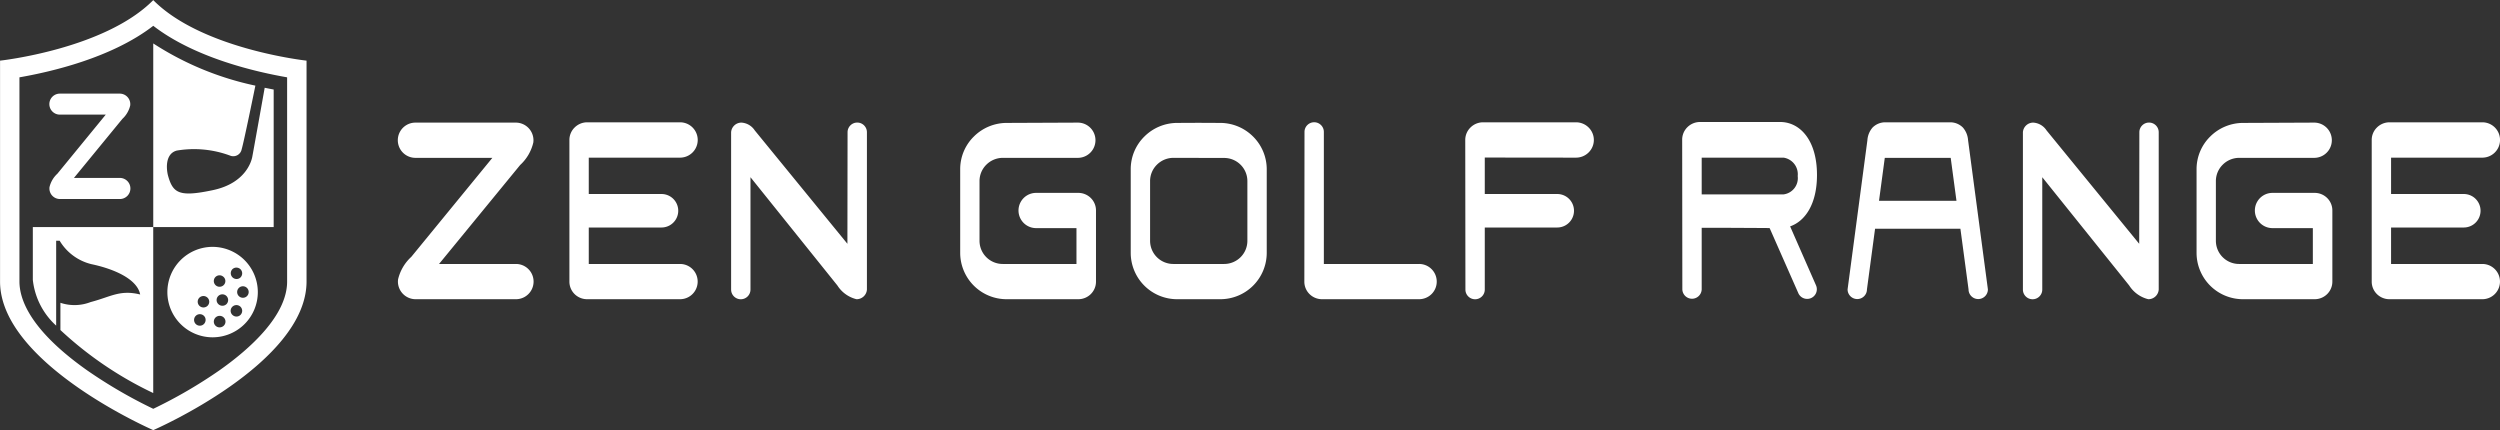 <svg id="footer_logo.svg" xmlns="http://www.w3.org/2000/svg" width="244.062" height="42" viewBox="0 0 244.062 42">
  <rect x="0" y="0" width="244.062" height="42" fill="#333333" stroke="none"/>
  <defs>
    <style>
      .cls-1 {
        fill: #fff;
        fill-rule: evenodd;
      }
    </style>
  </defs>
  <path id="logo" class="cls-1" d="M168.478,8383.18v3.56h8.912a1.72,1.72,0,1,1,0,3.44h-9.07a1.737,1.737,0,0,1-1.225-.5,1.708,1.708,0,0,1-.507-1.22v-13.83a1.7,1.7,0,0,1,.507-1.21,1.746,1.746,0,0,1,1.225-.51h9.07a1.725,1.725,0,1,1,0,3.45h-8.912v3.55h7.1a1.635,1.635,0,1,1,0,3.27h-7.1Zm183.05,0a1.635,1.635,0,1,0,0-3.27h-7.1v-3.55h8.912a1.725,1.725,0,1,0,0-3.45h-9.07a1.746,1.746,0,0,0-1.225.51,1.7,1.7,0,0,0-.507,1.21v13.83a1.708,1.708,0,0,0,.507,1.22,1.737,1.737,0,0,0,1.225.5h9.07a1.72,1.72,0,1,0,0-3.44h-8.912v-3.56h7.1Zm-43.042-9.3v15.36h0a0.945,0.945,0,0,0,1.89,0v-10.97l8.486,10.57a3.079,3.079,0,0,0,1.863,1.34,1.008,1.008,0,0,0,1.019-.94v-15.36a0.945,0.945,0,0,0-1.89,0l-0.015,10.89-9.046-11.07a1.674,1.674,0,0,0-1.288-.76,1.008,1.008,0,0,0-1.019.94m-126.111,0v15.36h0a0.945,0.945,0,0,0,1.89,0v-10.97l8.486,10.57a3.076,3.076,0,0,0,1.863,1.34,1.008,1.008,0,0,0,1.019-.94v-15.36a0.945,0.945,0,0,0-1.89,0l-0.015,10.89-9.046-11.07a1.674,1.674,0,0,0-1.288-.76,1.008,1.008,0,0,0-1.019.94m26.529,2.5h7.321a1.72,1.72,0,1,0,0-3.44l-6.935.03a4.548,4.548,0,0,0-3.218,1.33,4.457,4.457,0,0,0-1.333,3.19v8.17a4.529,4.529,0,0,0,4.551,4.52h6.974a1.737,1.737,0,0,0,1.225-.5,1.708,1.708,0,0,0,.507-1.22v-6.94a1.708,1.708,0,0,0-.507-1.22,1.737,1.737,0,0,0-1.225-.5h-4.113a1.72,1.72,0,1,0,0,3.44h3.939v3.5H208.9a2.264,2.264,0,0,1-2.275-2.26v-5.83a2.24,2.24,0,0,1,.666-1.6A2.28,2.28,0,0,1,208.9,8376.38Zm120.7,0h7.321a1.72,1.72,0,1,0,0-3.44l-6.935.03a4.549,4.549,0,0,0-3.218,1.33,4.461,4.461,0,0,0-1.333,3.19v8.17a4.529,4.529,0,0,0,4.551,4.52h6.974a1.733,1.733,0,0,0,1.225-.5,1.708,1.708,0,0,0,.507-1.22v-6.94a1.708,1.708,0,0,0-.507-1.22,1.733,1.733,0,0,0-1.225-.5h-4.113a1.72,1.72,0,1,0,0,3.44h3.94v3.5H329.6a2.264,2.264,0,0,1-2.275-2.26v-5.83a2.244,2.244,0,0,1,.666-1.6A2.28,2.28,0,0,1,329.6,8376.38Zm-101.589,0h-2.463a2.28,2.28,0,0,0-1.609.67,2.24,2.24,0,0,0-.666,1.6v5.83a2.264,2.264,0,0,0,2.275,2.26H230.5a2.271,2.271,0,0,0,1.609-.66,2.244,2.244,0,0,0,.666-1.6v-5.83a2.244,2.244,0,0,0-.666-1.6,2.271,2.271,0,0,0-1.609-.66h-2.464Zm0.021-3.42,2.078,0.01a4.549,4.549,0,0,1,3.218,1.33,4.5,4.5,0,0,1,1.333,3.2v8.16a4.529,4.529,0,0,1-4.551,4.52h-4.176a4.529,4.529,0,0,1-4.551-4.52v-8.17a4.457,4.457,0,0,1,1.333-3.19,4.549,4.549,0,0,1,3.218-1.33l2.077-.01h0.021Zm12.031,17.22h9.462a1.733,1.733,0,0,0,1.225-.5,1.708,1.708,0,0,0,.507-1.22,1.719,1.719,0,0,0-1.732-1.72h-9.288v-12.89a0.945,0.945,0,0,0-1.89,0l-0.015,14.61a1.7,1.7,0,0,0,.507,1.22A1.733,1.733,0,0,0,240.062,8390.18Zm24.8-13.82a1.746,1.746,0,0,0,1.225-.51,1.709,1.709,0,0,0,0-2.43,1.746,1.746,0,0,0-1.225-.51h-9.09a1.741,1.741,0,0,0-1.224.51,1.7,1.7,0,0,0-.508,1.21l0.016,14.61a0.945,0.945,0,0,0,1.89,0v-6.06h7.075a1.635,1.635,0,1,0,0-3.27h-7.075v-3.56Zm37.517,6.94,0.794,5.92a0.945,0.945,0,0,0,1.89,0l-1.935-14.56a2.088,2.088,0,0,0-.507-1.24,1.741,1.741,0,0,0-1.224-.51h-6.366a1.744,1.744,0,0,0-1.225.51,2.094,2.094,0,0,0-.507,1.24l-1.934,14.56a0.945,0.945,0,0,0,1.89,0l0.793-5.92h8.331Zm-4.054-2.73h-3.892l0.563-4.19h6.436l0.562,4.19h-3.669Zm-11.829-2.42a1.635,1.635,0,0,0-1.382-1.79h-7.992v3.59H285.1A1.6,1.6,0,0,0,286.5,8378.15Zm1.78,10.66a0.944,0.944,0,1,1-1.732.75l-2.787-6.32-0.34-.01-3.822-.02h-2.473v6.01a0.945,0.945,0,0,1-1.889,0l-0.016-14.62a1.7,1.7,0,0,1,.507-1.21,1.742,1.742,0,0,1,1.225-.51h7.835c1.9,0,3.594,1.73,3.594,5.17,0,2.84-1.153,4.51-2.623,5.02Zm-137.133-2.76a4.318,4.318,0,0,0-1.283,2.18,1.781,1.781,0,0,0-.018.23,1.726,1.726,0,0,0,1.732,1.72h9.792a1.72,1.72,0,1,0,0-3.44h-7.51l7.918-9.66a4.3,4.3,0,0,0,1.284-2.19,1.656,1.656,0,0,0,.017-0.23,1.726,1.726,0,0,0-1.732-1.72h-9.792a1.72,1.72,0,1,0,0,3.44h7.511Zm-25.185-25.07c-4.752,4.8-14.959,5.91-14.959,5.91v21.56c0,8.02,14.959,14.51,14.959,14.51s14.963-6.49,14.963-14.51v-21.56S130.714,8365.78,125.959,8360.98Zm13.067,27.47c0,3.32-3.605,6.56-6.631,8.69a46.806,46.806,0,0,1-6.436,3.74,47.049,47.049,0,0,1-6.435-3.74c-5.479-3.86-6.63-6.86-6.63-8.69v-19.93c2.921-.51,8.968-1.86,13.065-5.03,4.1,3.17,10.146,4.52,13.067,5.03v19.93ZM116.6,8377.93a2.576,2.576,0,0,0-.766,1.3,1.1,1.1,0,0,0-.01.14,1.03,1.03,0,0,0,1.033,1.03H122.7a1.03,1.03,0,1,0,0-2.06h-4.481l4.724-5.76a2.576,2.576,0,0,0,.766-1.3,1.1,1.1,0,0,0,.01-0.14,1.03,1.03,0,0,0-1.033-1.03h-5.843a1.025,1.025,0,1,0,0,2.05h4.482Zm15.125,7.14a4.415,4.415,0,1,0,4.445,4.41A4.424,4.424,0,0,0,131.724,8385.07Zm-0.7,7.36a0.563,0.563,0,1,1-.285-0.74A0.555,0.555,0,0,1,131.023,8392.43Zm0.285-1.66a0.569,0.569,0,0,1-.79.1,0.561,0.561,0,0,1-.1-0.79,0.568,0.568,0,0,1,.79-0.09A0.552,0.552,0,0,1,131.308,8390.77Zm0.683-2.71a0.559,0.559,0,0,1,.79-0.09,0.55,0.55,0,0,1,.1.78,0.569,0.569,0,0,1-.79.1A0.563,0.563,0,0,1,131.991,8388.06Zm0.593,4.85a0.562,0.562,0,1,1-.273-1.09,0.569,0.569,0,0,1,.683.41A0.559,0.559,0,0,1,132.584,8392.91Zm0.569-2.3a0.569,0.569,0,0,1-.791.09,0.552,0.552,0,0,1-.1-0.78,0.57,0.57,0,0,1,.791-0.1A0.562,0.562,0,0,1,133.153,8390.61Zm0.58-3.4a0.569,0.569,0,0,1,.79.1,0.563,0.563,0,0,1-.1.79A0.564,0.564,0,0,1,133.733,8387.21Zm0.79,4.45a0.559,0.559,0,0,1-.79.09,0.552,0.552,0,0,1-.1-0.78,0.569,0.569,0,0,1,.79-0.1A0.561,0.561,0,0,1,134.523,8391.66Zm0.19-1.62a0.561,0.561,0,0,1-.563-0.56,0.563,0.563,0,0,1,1.126,0A0.561,0.561,0,0,1,134.713,8390.04Zm-8.754-6.9H114.205v5.15a7.048,7.048,0,0,0,2.278,4.47v-8.29h0.34a4.98,4.98,0,0,0,3.108,2.29c2.051,0.43,4.45,1.39,4.754,2.96-2-.49-2.87.23-4.84,0.74a4.339,4.339,0,0,1-2.947.07v2.66a35.639,35.639,0,0,0,9.061,6.15v-16.2Zm10.888-13.6-0.007-.01c-0.074.42-1.157,6.48-1.219,6.78s-0.57,2.53-3.832,3.22-3.9.33-4.383-1.4c-0.156-.57-0.338-2.14.85-2.46a10.128,10.128,0,0,1,5.176.48,0.835,0.835,0,0,0,1.162-.62c0.209-.68,1.254-5.8,1.336-6.2a29.509,29.509,0,0,1-9.971-4.12v17.93h11.757v-13.43C137.448,8369.66,137.146,8369.6,136.847,8369.54Z" transform="translate(-111 -8360.97)"/>
</svg>
